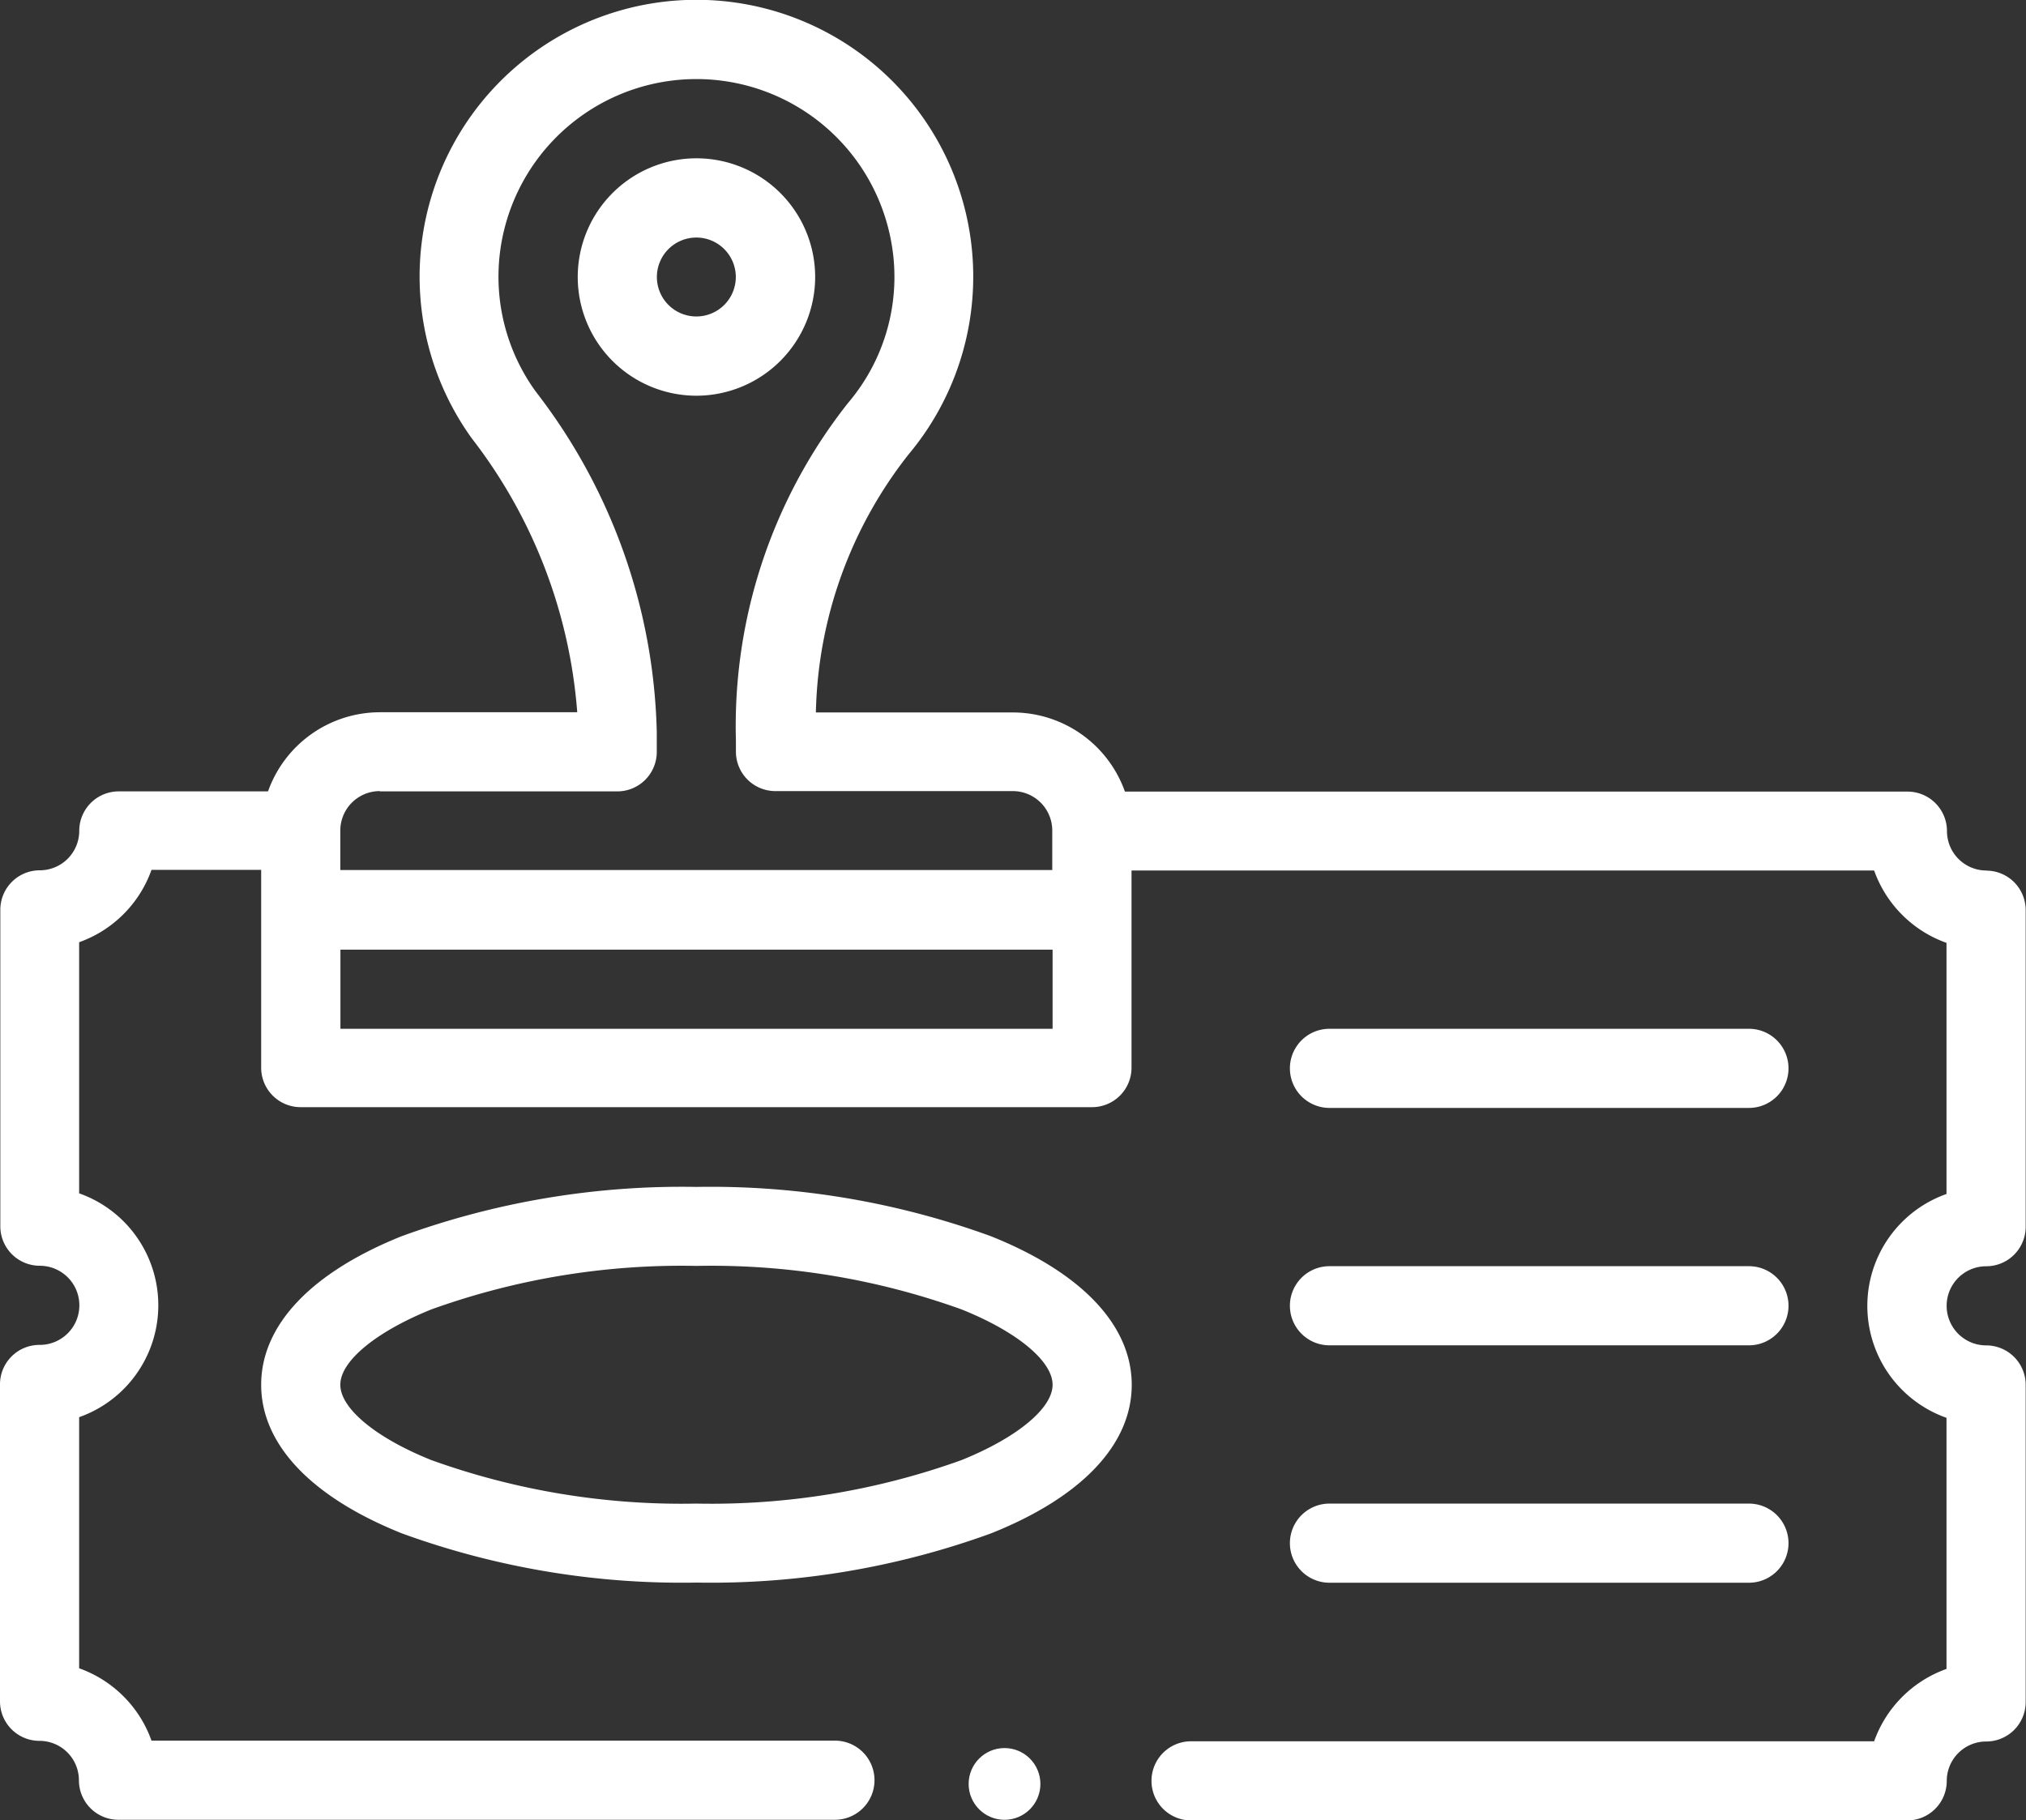 <?xml version="1.0" standalone="yes"?><svg xmlns="http://www.w3.org/2000/svg" width="56.473" height="50.739" viewBox="0 0 56.473 50.739"><rect x="0" y="0" width="56.473" height="50.739" fill="#333333" stroke="none"/><g transform="translate(0 -25.995)"><path d="M152.618,69.313a3.309,3.309,0,1,0-3.309,3.309A3.313,3.313,0,0,0,152.618,69.313Zm-4.412,0a1.1,1.1,0,1,1,1.1,1.1A1.1,1.1,0,0,1,148.206,69.313Z" transform="translate(-129.896 -35.596)" fill="#ffffff"/><path d="M90.266,331.519c0-1.66-1.394-3.132-3.924-4.144A22.825,22.825,0,0,0,78.133,326a22.825,22.825,0,0,0-8.209,1.371c-2.53,1.012-3.924,2.484-3.924,4.144s1.394,3.132,3.924,4.144a22.825,22.825,0,0,0,8.209,1.371,22.825,22.825,0,0,0,8.209-1.371C88.872,334.651,90.266,333.179,90.266,331.519Zm-12.133,3.309a20.6,20.6,0,0,1-7.39-1.213c-1.541-.617-2.537-1.439-2.537-2.1s1-1.479,2.537-2.1a20.6,20.6,0,0,1,7.39-1.213,20.6,20.6,0,0,1,7.39,1.213c1.541.617,2.537,1.439,2.537,2.1s-1,1.479-2.537,2.1A20.6,20.6,0,0,1,78.133,334.828Z" transform="translate(-58.72 -266.918)" fill="#ffffff"/><path d="M327.1,288.21h11.692a1.1,1.1,0,0,0,0-2.206H327.1a1.1,1.1,0,0,0,0,2.206Z" transform="translate(-290.042 -231.33)" fill="#ffffff"/><path d="M327.1,348.21h11.692a1.1,1.1,0,1,0,0-2.206H327.1a1.1,1.1,0,0,0,0,2.206Z" transform="translate(-290.042 -284.712)" fill="#ffffff"/><path d="M327.1,408.21h11.692a1.1,1.1,0,1,0,0-2.206H327.1a1.1,1.1,0,0,0,0,2.206Z" transform="translate(-290.042 -338.094)" fill="#ffffff"/><circle cx="1" cy="1" r="1" transform="translate(27 74.725)" fill="#ffffff"/><path d="M55.37,50.262a1.1,1.1,0,0,1-1.1-1.1,1.1,1.1,0,0,0-1.1-1.1H31.356a3.314,3.314,0,0,0-3.119-2.206H22.742a12.025,12.025,0,0,1,2.583-7.193,7.716,7.716,0,1,0-12.177-.452A14.232,14.232,0,0,1,16.09,45.85h-5.5a3.314,3.314,0,0,0-3.119,2.206H3.309a1.1,1.1,0,0,0-1.1,1.1,1.1,1.1,0,0,1-1.1,1.1,1.1,1.1,0,0,0-1.1,1.1v8.824a1.1,1.1,0,0,0,1.1,1.1,1.1,1.1,0,0,1,0,2.206A1.1,1.1,0,0,0,0,64.6v8.824a1.1,1.1,0,0,0,1.1,1.1,1.1,1.1,0,0,1,1.1,1.1,1.1,1.1,0,0,0,1.1,1.1H23.273a1.1,1.1,0,1,0,0-2.206H4.223a3.325,3.325,0,0,0-2.017-2.017v-7a3.309,3.309,0,0,0,0-6.24v-7a3.325,3.325,0,0,0,2.017-2.017H7.28v5.515a1.1,1.1,0,0,0,1.1,1.1h22.06a1.1,1.1,0,0,0,1.1-1.1V50.262h20.7a3.325,3.325,0,0,0,2.017,2.017v7a3.309,3.309,0,0,0,0,6.24v7a3.325,3.325,0,0,0-2.017,2.017H33.2a1.1,1.1,0,0,0,0,2.206H53.164a1.1,1.1,0,0,0,1.1-1.1,1.1,1.1,0,0,1,1.1-1.1,1.1,1.1,0,0,0,1.1-1.1V64.6a1.1,1.1,0,0,0-1.1-1.1,1.1,1.1,0,1,1,0-2.206,1.1,1.1,0,0,0,1.1-1.1V51.365a1.1,1.1,0,0,0-1.1-1.1ZM10.589,48.056h6.618a1.1,1.1,0,0,0,1.1-1.1V46.4a16.1,16.1,0,0,0-3.376-9.493,5.457,5.457,0,0,1-.884-4.48,5.518,5.518,0,0,1,10.769.174,5.421,5.421,0,0,1-1.179,4.629,14.534,14.534,0,0,0-3.124,9.418v.3a1.1,1.1,0,0,0,1.1,1.1h6.618a1.1,1.1,0,0,1,1.1,1.1v1.1H9.486v-1.1a1.1,1.1,0,0,1,1.1-1.1Zm-1.1,6.618V52.468H29.34v2.206Z" fill="#ffffff"/></g></svg>
